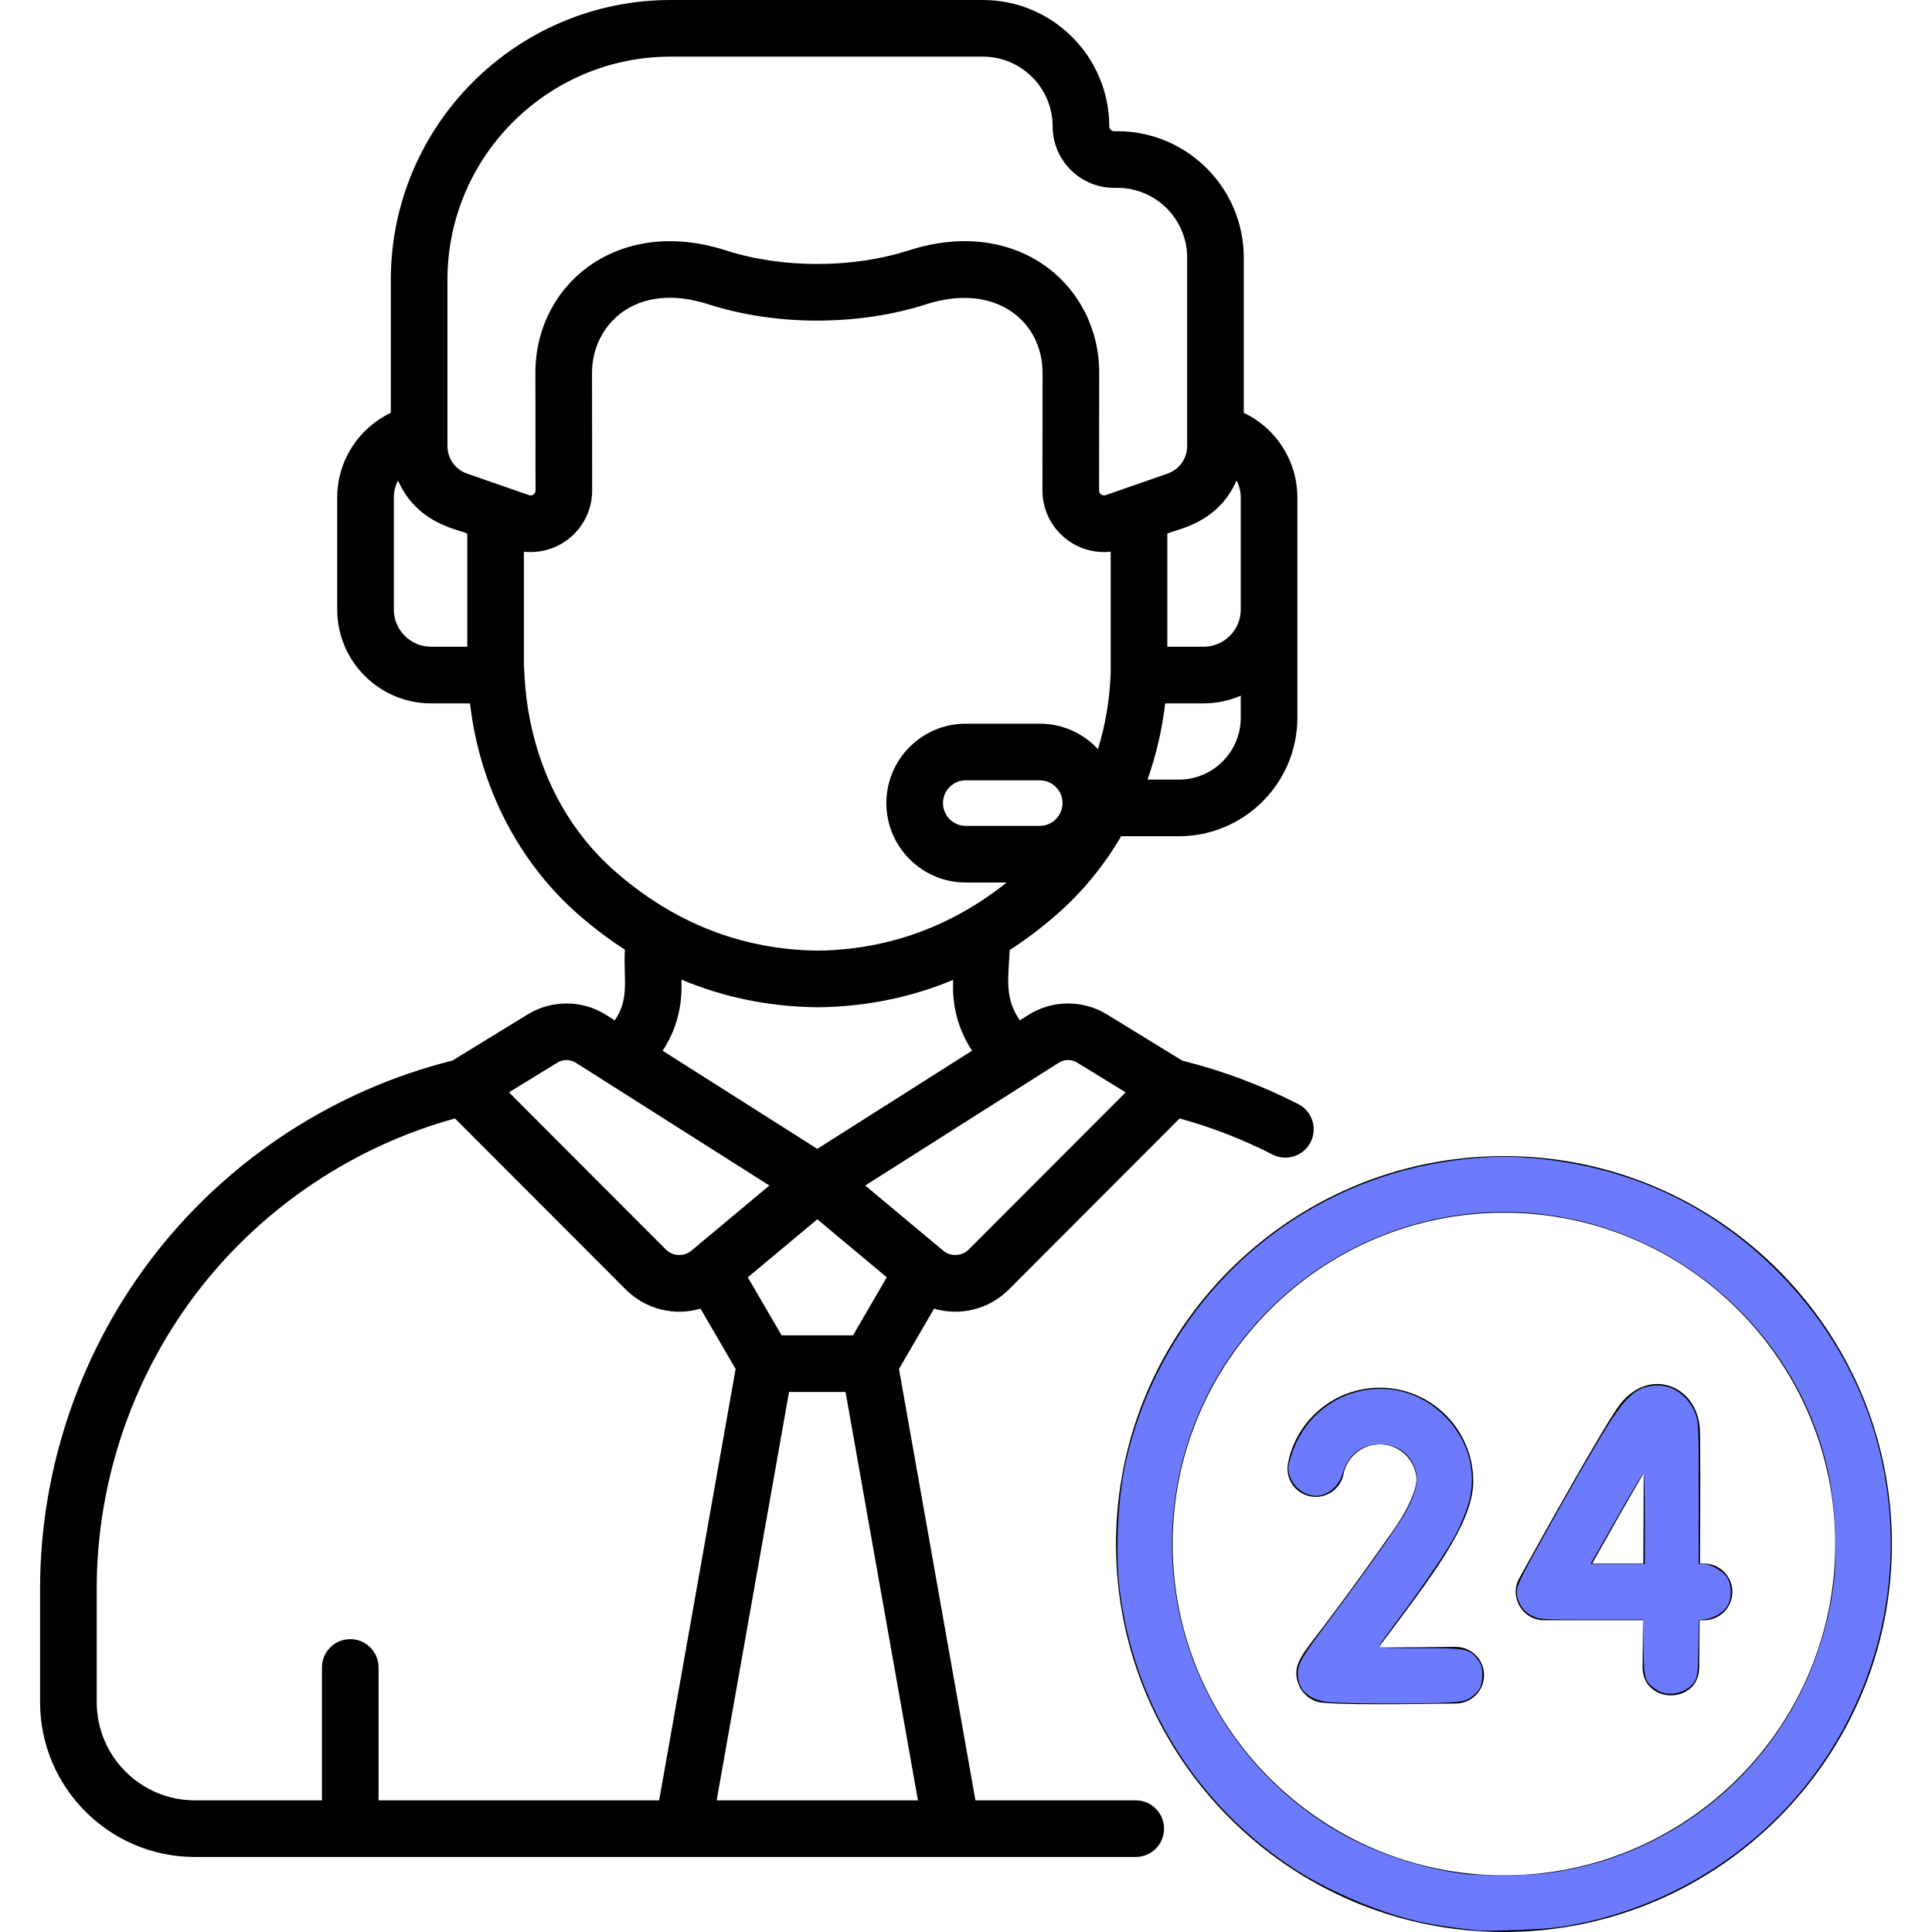 <?xml version="1.0" encoding="UTF-8" standalone="no"?>
<svg xmlns:inkscape="http://www.inkscape.org/namespaces/inkscape" xmlns:sodipodi="http://sodipodi.sourceforge.net/DTD/sodipodi-0.dtd" xmlns="http://www.w3.org/2000/svg" xmlns:svg="http://www.w3.org/2000/svg" id="Capa_1" height="512" viewBox="0 0 512 512" width="512" version="1.1" sodipodi:docname="24-hours-support2.svg" inkscape:version="1.3.2 (091e20e, 2023-11-25, custom)">
  <defs id="defs5"></defs>
  <g id="g5">
    <g id="g4">
      <path d="m451.592 414.367h-1.08c.094-16.223.144-33.622-.057-36.031-.932-11.166-13.111-16.029-20.926-6.443-3.834 4.704-21.565 36.669-26.908 46.353-2.755 4.993.863 11.129 6.571 11.129h26.21c-.032 4.376-.066 8.572-.098 12.359-.087 9.957 14.922 10.139 15.007.129.021-2.329.058-6.864.1-12.488h1.18c4.144 0 7.504-3.359 7.504-7.504s-3.359-7.504-7.503-7.504zm-16.091 0h-13.557c5.061-9.053 9.999-17.74 13.646-23.966-.002 6.446-.038 15.044-.089 23.966z" id="path1"></path>
      <path d="m385.789 436.438c-.032 0-.065 0-.096.001-6.938.087-14.305.144-20.352.152 13.997-18.696 25.088-32.835 25.088-44.058 0-13.665-11.117-24.781-24.781-24.781-11.815 0-22.042 8.406-24.316 19.987-.799 4.067 1.851 8.011 5.917 8.81 4.066.798 8.011-1.851 8.81-5.917.896-4.56 4.929-7.871 9.589-7.871 5.251 0 9.549 4.162 9.765 9.363-.094.275.11 4.439-6.148 13.377-10.697 15.284-17.08 23.642-20.509 28.133-4.198 5.496-6.113 8.004-4.831 12.174.752 2.446 2.604 4.322 5.082 5.148 3.149 1.048 27.288.611 36.876.491 4.144-.052 7.461-3.453 7.409-7.597-.053-4.114-3.402-7.412-7.503-7.412z" id="path2"></path>
      <path d="m398.565 306.377c-56.69 0-102.811 46.121-102.811 102.812s46.121 102.811 102.811 102.811 102.811-46.12 102.811-102.811-46.121-102.812-102.811-102.812zm0 190.615c-48.415 0-87.803-39.388-87.803-87.803 0-48.416 39.388-87.804 87.803-87.804s87.803 39.388 87.803 87.804c0 48.414-39.388 87.803-87.803 87.803z" id="path3"></path>
      <path d="m300.984 477.113h-42.481l-20.265-114.331 9.302-15.977c6.85 2.011 14.353.242 19.631-4.897.026-.024.051-.05.076-.075l45.358-45.428c8.517 2.338 16.78 5.544 24.615 9.554 3.681 1.882 8.205.438 10.099-3.262 1.888-3.69.428-8.211-3.261-10.099-9.748-4.989-20.086-8.862-30.747-11.523l-20.01-12.269c-6.336-3.886-14.484-3.824-20.76.158l-2.268 1.439c-4.052-5.904-3.1-10.788-2.694-18.634 4.356-2.806 8.572-5.998 12.64-9.575 6.695-5.885 12.376-12.852 16.897-20.581h15.292c17.319 0 31.409-14.09 31.409-31.409v-58.341c0-9.786-5.699-18.431-14.204-22.461v-41.134c0-18.47-15.027-33.496-33.497-33.496h-.876c-.703 0-1.275-.572-1.275-1.275.001-18.47-15.025-33.497-33.496-33.497h-82.731c-40.896 0-74.168 33.272-74.168 74.169v35.234c-8.505 4.03-14.205 12.676-14.205 22.461v29.671c0 13.713 11.156 24.868 24.868 24.868h10.33c2.546 22.11 12.912 42.304 29.144 56.331 3.841 3.319 7.808 6.299 11.897 8.94-.451 7.697 1.353 12.909-2.69 18.732l-2.273-1.442c-6.275-3.982-14.424-4.043-20.759-.158l-20.003 12.265c-30.774 7.685-58.509 25.594-78.209 50.532-20.021 25.344-31.047 57.093-31.047 89.399v30.101c0 22.617 18.4 41.017 41.017 41.017h249.343c4.144 0 7.504-3.359 7.504-7.504.001-4.143-3.359-7.503-7.503-7.503zm-20.404-195.475c1.474-.936 3.388-.95 4.875-.037l12.853 7.881-41.637 41.702c-1.865 1.786-4.757 1.887-6.743.229-6.612-5.523-17.079-14.266-20.637-17.238 12.932-8.204 38.429-24.379 51.289-32.537zm-22.978-3.196-41.01 26.016-40.987-26.001c5.969-8.968 4.875-17.786 5.009-18.841 11.377 4.776 23.531 7.228 36.368 7.318h.053c.039 0 .077 0 .116-.001 12.502-.194 24.338-2.623 35.42-7.252.137 1.059-1.004 9.609 5.031 18.761zm-22.595 60.062-8.952 15.375h-18.925l-8.952-15.375 18.415-15.382zm40.539-119.636h-19.605c-3.33 0-6.039-2.709-6.039-6.039s2.709-6.039 6.039-6.039h19.605c3.329 0 6.039 2.71 6.039 6.039-.001 3.33-2.71 6.039-6.039 6.039zm53.264-28.662c0 9.043-7.357 16.401-16.401 16.401h-8.317c2.299-6.458 3.883-13.238 4.689-20.203h10.169c3.501 0 6.835-.728 9.86-2.039zm-1.105-62.875c.708 1.364 1.105 2.909 1.105 4.534v29.671c0 5.437-4.423 9.86-9.86 9.86h-9.598v-29.974c2.222-1.18 13.239-2.431 18.353-14.091zm-203.873 44.064h-9.598c-5.437 0-9.86-4.423-9.86-9.86v-29.671c0-1.624.397-3.17 1.105-4.534 5.118 11.67 16.164 12.928 18.353 14.09zm-.083-45.896c-3.092-1.077-5.17-4-5.17-7.275 0-11.343 0-38.219 0-44.055 0-32.622 26.539-59.161 59.16-59.161h82.731c10.195 0 18.488 8.294 18.488 18.489 0 8.979 7.304 16.283 16.283 16.283h.876c10.195 0 18.489 8.294 18.489 18.488v49.957c0 3.274-2.077 6.197-5.17 7.274-3.711 1.293-12.523 4.362-16.415 5.718-.849.296-1.754-.314-1.753-1.251l.03-31.044c.097-23.201-21.515-41.868-50.439-32.572-15.144 4.865-33.68 4.771-48.533.001-28.668-9.217-50.538 9.092-50.44 32.548l.036 31.069c.002.915-.887 1.549-1.752 1.248-3.878-1.35-12.716-4.427-16.421-5.717zm39.772 105.88c-25.488-22.025-24.299-53.06-24.681-54.971v-30.207c.584.063 1.169.095 1.753.095 9.117 0 16.35-7.41 16.336-16.347l-.036-31.089c-.052-12.417 11.172-24.542 30.84-18.22 18.262 5.866 40.083 5.665 57.717-.001 18.412-5.915 30.896 4.538 30.838 18.246l-.03 31.064c-.013 9.626 8.33 17.301 18.084 16.253v32.167c-.237 6.945-1.39 13.726-3.373 20.155-3.846-4.145-9.338-6.742-15.425-6.742h-19.605c-11.606 0-21.047 9.442-21.047 21.048 0 11.605 9.442 21.047 21.047 21.047h10.843c-14.348 11.43-30.998 17.739-49.782 18.049-20.36-.163-38.255-7.393-53.479-20.547zm-15.793 50.222c1.488-.912 3.401-.898 4.875.037 13.072 8.292 38.407 24.365 51.289 32.537-20.192 16.859-20.23 16.899-20.636 17.238-1.987 1.658-4.879 1.558-6.743-.229l-41.637-41.702zm26.954 195.512h-74.355v-35.219c0-4.145-3.36-7.504-7.504-7.504s-7.504 3.359-7.504 7.504v35.219h-33.678c-14.341 0-26.009-11.668-26.009-26.009v-30.101c0-28.944 9.879-57.389 27.816-80.096 17.022-21.548 40.737-37.238 67.13-44.502l45.359 45.429c.025.025.05.051.076.075 5.266 5.128 12.765 6.912 19.631 4.897l9.302 15.977zm15.241 0 19.183-108.225h14.971l19.183 108.225z" id="path4"></path>
    </g>
  </g>
  <path style="fill:#6c7afc;stroke:#000000;stroke-width:0" d="m 390.807,511.509 c -7.418,-0.893 -9.722,-1.237 -13.615,-2.033 -11.076,-2.266 -25.574,-8.406 -35.33,-14.964 -25.405,-17.077 -41.705,-43.758 -45.219,-74.019 -1.068,-9.196 -0.351,-23.76 1.603,-32.586 8.249,-37.248 35.819,-66.802 72.045,-77.229 10.46,-3.011 22.897,-4.552 32.345,-4.009 26.219,1.507 48.764,11.227 67.005,28.889 20.312,19.667 31.422,45.673 31.422,73.552 0,23.24 -7.997,45.928 -22.622,64.182 -16.006,19.978 -39.299,33.392 -64.869,37.358 -4.464,0.692 -19.453,1.258 -22.765,0.86 z m 19.737,-15.159 c 38.97,-5.388 69.276,-35.529 75.153,-74.742 1.405,-9.376 0.814,-22.707 -1.444,-32.565 -8.283,-36.162 -39.613,-63.635 -76.865,-67.403 -44.664,-4.518 -85.774,25.584 -94.946,69.524 -7.574,36.285 8.388,73.347 40.065,93.023 10.012,6.219 23.05,10.803 35.195,12.374 5.03,0.651 17.442,0.536 22.843,-0.21 z" id="path5"></path>
  <path style="fill:#6c7afc;stroke:#000000;stroke-width:0" d="m 439.012,447.833 c -3.152,-2.145 -3.328,-2.706 -3.484,-11.079 l -0.141,-7.557 h -13.714 c -13.335,0 -13.769,-0.028 -15.704,-1.004 -2.402,-1.212 -3.984,-3.745 -3.995,-6.396 -0.006,-1.514 1.017,-3.66 6.064,-12.722 7.908,-14.198 10.441,-18.624 16.162,-28.238 6.547,-11.001 9.575,-13.706 15.315,-13.677 4.091,0.021 8.139,3.103 9.758,7.43 0.854,2.283 0.903,3.435 0.903,21.145 v 18.731 h 1.245 c 1.88,0 5.095,1.82 6.229,3.525 1.199,1.805 1.36,5.212 0.339,7.187 -0.994,1.921 -3.376,3.532 -5.696,3.85 l -2.043,0.28 -0.148,7.421 c -0.127,6.346 -0.272,7.625 -1.001,8.83 -1.915,3.165 -7.072,4.327 -10.088,2.274 z m -3.12,-45.419 c 0,-6.629 -0.151,-12.049 -0.335,-12.045 -0.184,0.004 -3.039,4.774 -6.345,10.602 -3.306,5.827 -6.389,11.248 -6.851,12.045 l -0.841,1.451 h 7.186 7.186 z" id="path6"></path>
  <path style="fill:#6c7afc;stroke:#000000;stroke-width:0" d="m 352.403,451.097 c -5.462,-0.46 -8.465,-3.163 -8.465,-7.617 0,-2.594 0.974,-4.237 8.391,-14.158 9.122,-12.201 17.162,-23.527 19.711,-27.768 2.842,-4.728 3.952,-8.743 3.203,-11.578 -1.182,-4.468 -4.731,-7.185 -9.402,-7.197 -5.16,-0.013 -8.538,2.592 -10.034,7.738 -0.779,2.68 -2.793,4.833 -5.254,5.618 -3.547,1.131 -7.795,-1.43 -8.846,-5.333 -0.471,-1.748 -0.404,-2.336 0.623,-5.453 5.82,-17.665 27.396,-23.098 40.416,-10.177 6.681,6.631 8.983,15.76 6.112,24.242 -0.647,1.911 -1.857,4.826 -2.689,6.478 -2.088,4.147 -8.444,13.642 -14.956,22.343 -3.004,4.014 -5.57,7.579 -5.702,7.923 -0.202,0.526 1.506,0.626 10.758,0.626 12.354,0 13.143,0.152 15.263,2.931 1.073,1.407 1.286,2.112 1.286,4.255 0,2.848 -0.822,4.377 -3.239,6.023 -1.106,0.753 -2.35,0.99 -6.431,1.226 -6.106,0.352 -26.058,0.272 -30.743,-0.123 z" id="path7"></path>
</svg>
